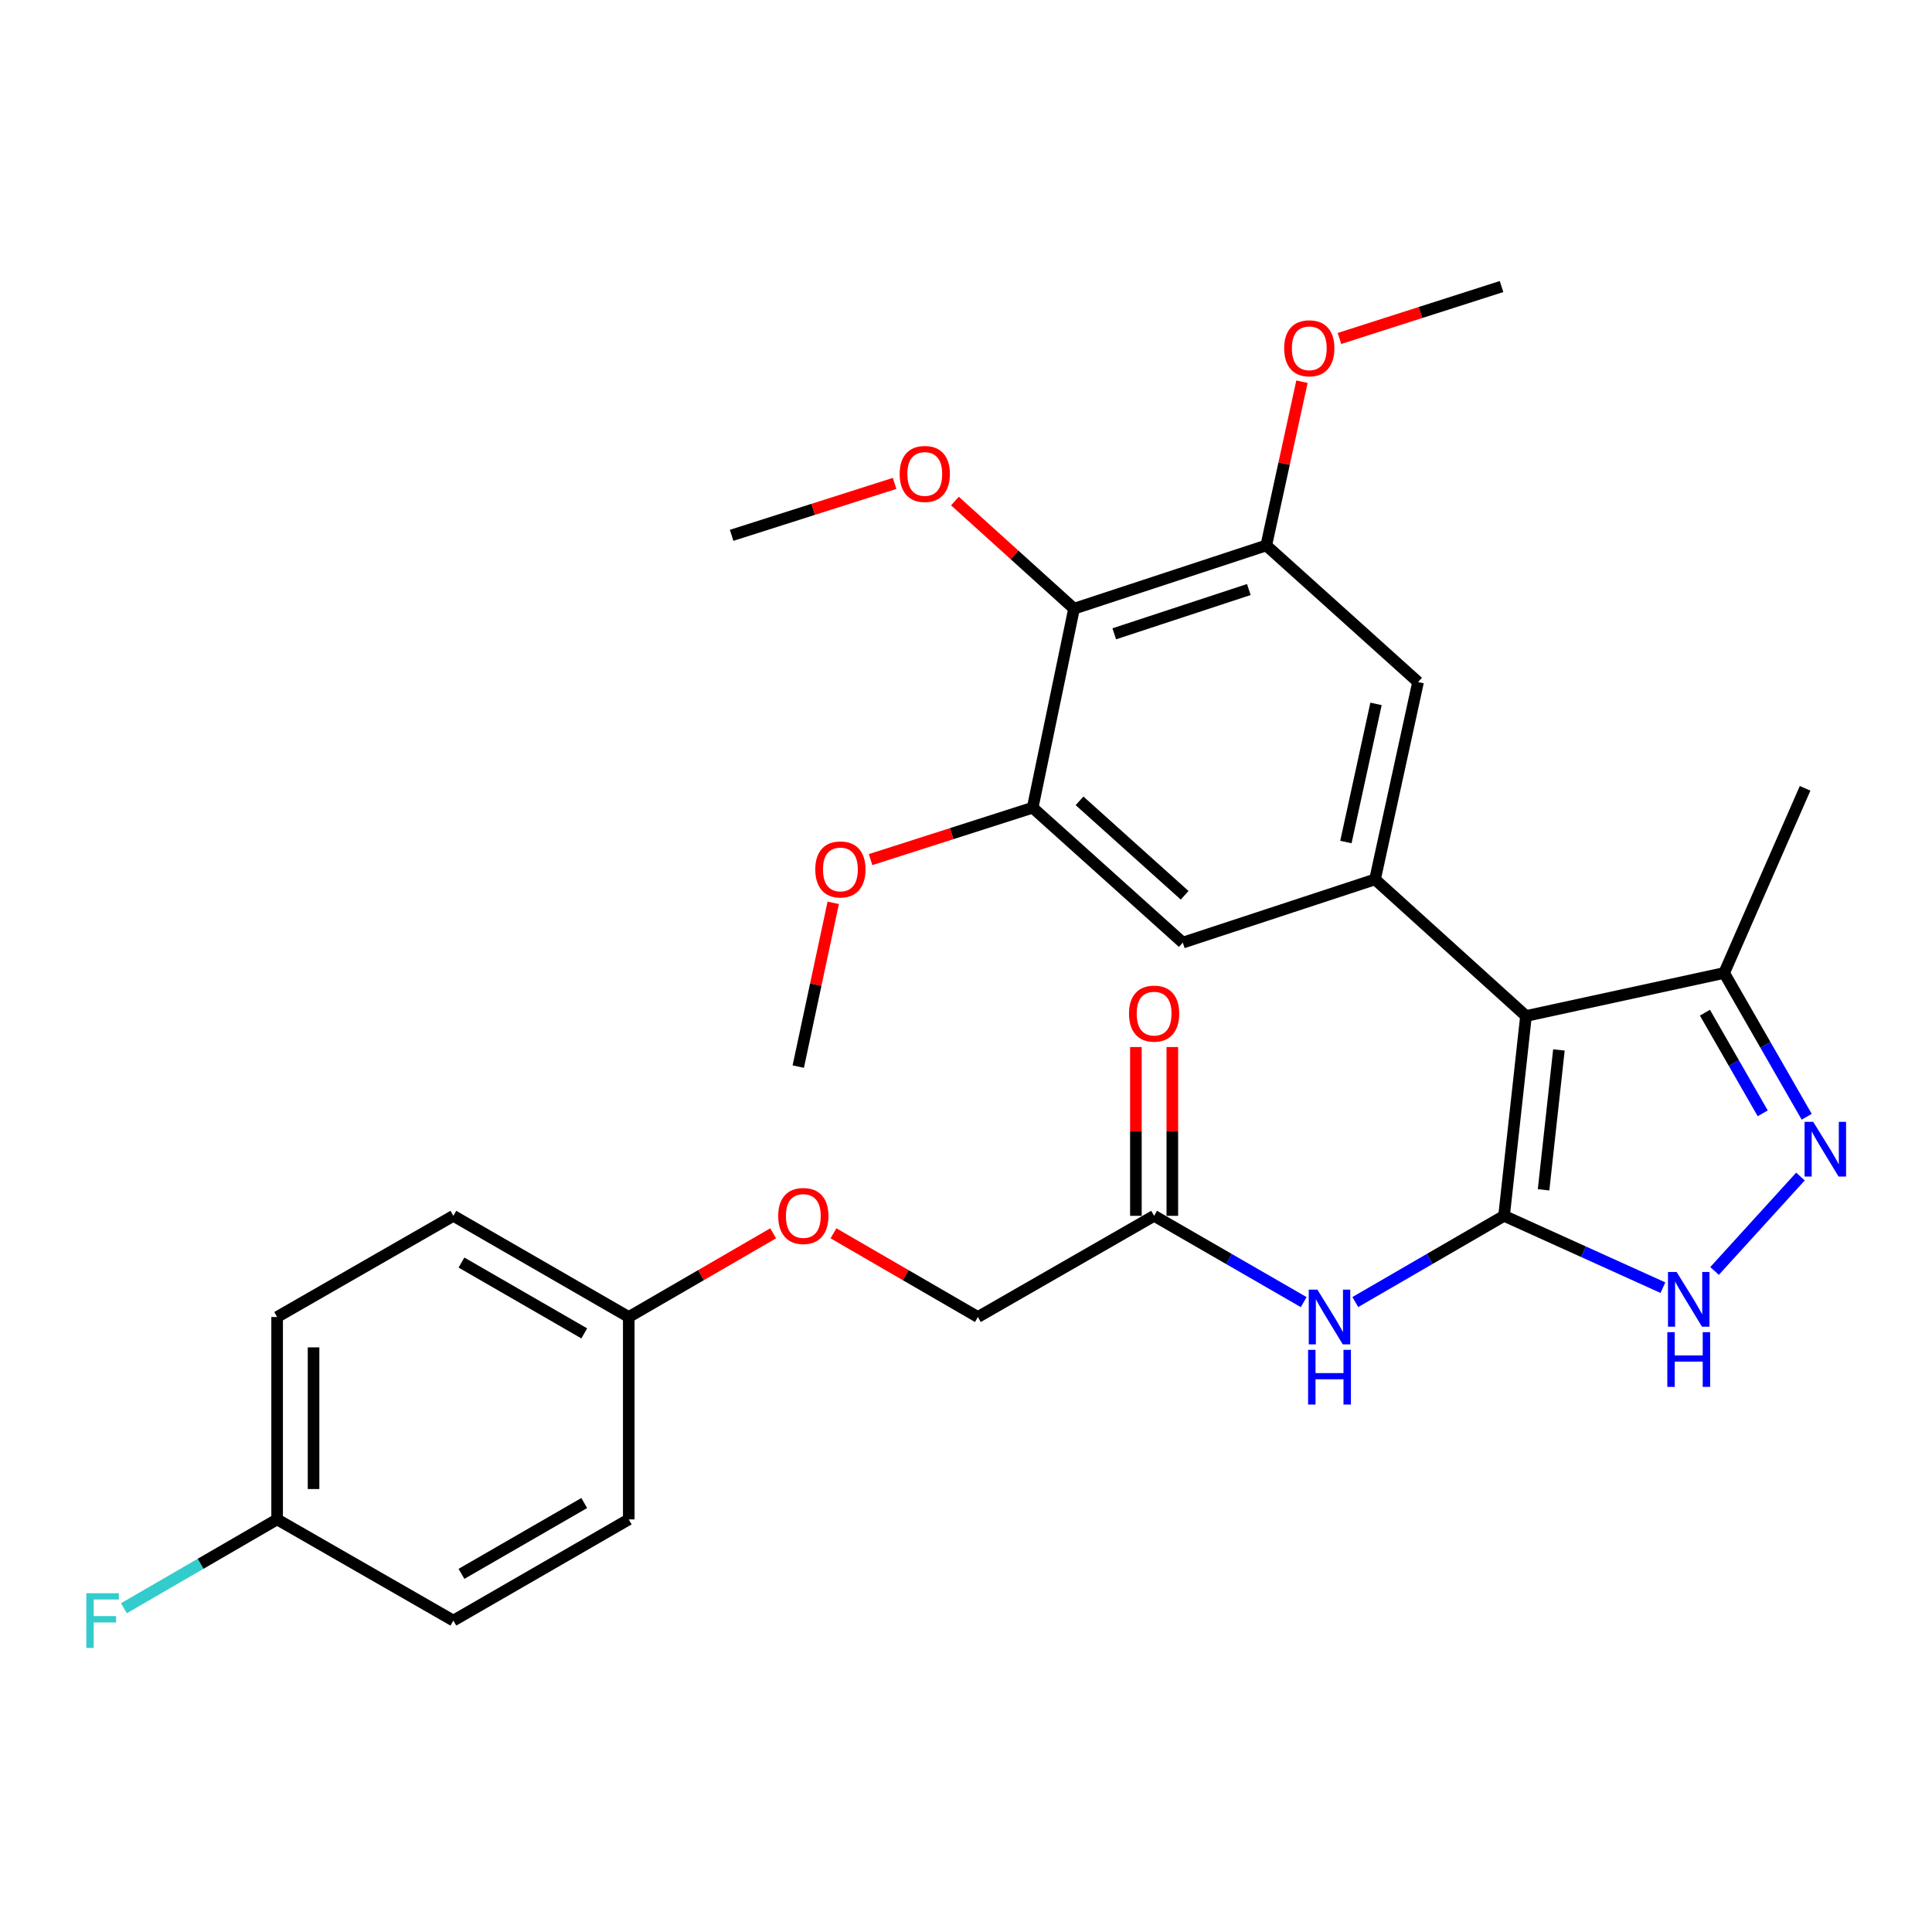 <?xml version='1.0' encoding='iso-8859-1'?>
<svg version='1.1' baseProfile='full'
              xmlns='http://www.w3.org/2000/svg'
                      xmlns:rdkit='http://www.rdkit.org/xml'
                      xmlns:xlink='http://www.w3.org/1999/xlink'
                  xml:space='preserve'
width='1000px' height='1000px' viewBox='0 0 1000 1000'>
<!-- END OF HEADER -->
<rect style='opacity:1.0;fill:#FFFFFF;stroke:none' width='1000' height='1000' x='0' y='0'> </rect>
<path class='bond-0' d='M 778.503,629.311 L 789.848,525.873' style='fill:none;fill-rule:evenodd;stroke:#000000;stroke-width:6px;stroke-linecap:butt;stroke-linejoin:miter;stroke-opacity:1' />
<path class='bond-0' d='M 798.949,615.852 L 806.891,543.445' style='fill:none;fill-rule:evenodd;stroke:#000000;stroke-width:6px;stroke-linecap:butt;stroke-linejoin:miter;stroke-opacity:1' />
<path class='bond-1' d='M 778.503,629.311 L 819.612,647.902' style='fill:none;fill-rule:evenodd;stroke:#000000;stroke-width:6px;stroke-linecap:butt;stroke-linejoin:miter;stroke-opacity:1' />
<path class='bond-1' d='M 819.612,647.902 L 860.722,666.492' style='fill:none;fill-rule:evenodd;stroke:#0000FF;stroke-width:6px;stroke-linecap:butt;stroke-linejoin:miter;stroke-opacity:1' />
<path class='bond-4' d='M 778.503,629.311 L 740.002,651.627' style='fill:none;fill-rule:evenodd;stroke:#000000;stroke-width:6px;stroke-linecap:butt;stroke-linejoin:miter;stroke-opacity:1' />
<path class='bond-4' d='M 740.002,651.627 L 701.5,673.942' style='fill:none;fill-rule:evenodd;stroke:#0000FF;stroke-width:6px;stroke-linecap:butt;stroke-linejoin:miter;stroke-opacity:1' />
<path class='bond-2' d='M 789.848,525.873 L 711.72,455.172' style='fill:none;fill-rule:evenodd;stroke:#000000;stroke-width:6px;stroke-linecap:butt;stroke-linejoin:miter;stroke-opacity:1' />
<path class='bond-5' d='M 789.848,525.873 L 892.417,503.612' style='fill:none;fill-rule:evenodd;stroke:#000000;stroke-width:6px;stroke-linecap:butt;stroke-linejoin:miter;stroke-opacity:1' />
<path class='bond-3' d='M 887.451,657.843 L 931.915,608.971' style='fill:none;fill-rule:evenodd;stroke:#0000FF;stroke-width:6px;stroke-linecap:butt;stroke-linejoin:miter;stroke-opacity:1' />
<path class='bond-9' d='M 711.72,455.172 L 612.221,487.899' style='fill:none;fill-rule:evenodd;stroke:#000000;stroke-width:6px;stroke-linecap:butt;stroke-linejoin:miter;stroke-opacity:1' />
<path class='bond-10' d='M 711.72,455.172 L 733.991,353.033' style='fill:none;fill-rule:evenodd;stroke:#000000;stroke-width:6px;stroke-linecap:butt;stroke-linejoin:miter;stroke-opacity:1' />
<path class='bond-10' d='M 696.637,435.834 L 712.227,364.337' style='fill:none;fill-rule:evenodd;stroke:#000000;stroke-width:6px;stroke-linecap:butt;stroke-linejoin:miter;stroke-opacity:1' />
<path class='bond-29' d='M 935.146,578.036 L 913.781,540.824' style='fill:none;fill-rule:evenodd;stroke:#0000FF;stroke-width:6px;stroke-linecap:butt;stroke-linejoin:miter;stroke-opacity:1' />
<path class='bond-29' d='M 913.781,540.824 L 892.417,503.612' style='fill:none;fill-rule:evenodd;stroke:#000000;stroke-width:6px;stroke-linecap:butt;stroke-linejoin:miter;stroke-opacity:1' />
<path class='bond-29' d='M 912.384,576.261 L 897.429,550.213' style='fill:none;fill-rule:evenodd;stroke:#0000FF;stroke-width:6px;stroke-linecap:butt;stroke-linejoin:miter;stroke-opacity:1' />
<path class='bond-29' d='M 897.429,550.213 L 882.473,524.165' style='fill:none;fill-rule:evenodd;stroke:#000000;stroke-width:6px;stroke-linecap:butt;stroke-linejoin:miter;stroke-opacity:1' />
<path class='bond-11' d='M 674.789,673.973 L 636.078,651.642' style='fill:none;fill-rule:evenodd;stroke:#0000FF;stroke-width:6px;stroke-linecap:butt;stroke-linejoin:miter;stroke-opacity:1' />
<path class='bond-11' d='M 636.078,651.642 L 597.366,629.311' style='fill:none;fill-rule:evenodd;stroke:#000000;stroke-width:6px;stroke-linecap:butt;stroke-linejoin:miter;stroke-opacity:1' />
<path class='bond-25' d='M 892.417,503.612 L 934.32,408.031' style='fill:none;fill-rule:evenodd;stroke:#000000;stroke-width:6px;stroke-linecap:butt;stroke-linejoin:miter;stroke-opacity:1' />
<path class='bond-6' d='M 555.913,315.058 L 655.423,282.321' style='fill:none;fill-rule:evenodd;stroke:#000000;stroke-width:6px;stroke-linecap:butt;stroke-linejoin:miter;stroke-opacity:1' />
<path class='bond-6' d='M 576.732,328.06 L 646.389,305.144' style='fill:none;fill-rule:evenodd;stroke:#000000;stroke-width:6px;stroke-linecap:butt;stroke-linejoin:miter;stroke-opacity:1' />
<path class='bond-15' d='M 555.913,315.058 L 525.091,287.199' style='fill:none;fill-rule:evenodd;stroke:#000000;stroke-width:6px;stroke-linecap:butt;stroke-linejoin:miter;stroke-opacity:1' />
<path class='bond-15' d='M 525.091,287.199 L 494.268,259.34' style='fill:none;fill-rule:evenodd;stroke:#FF0000;stroke-width:6px;stroke-linecap:butt;stroke-linejoin:miter;stroke-opacity:1' />
<path class='bond-30' d='M 555.913,315.058 L 534.511,418.067' style='fill:none;fill-rule:evenodd;stroke:#000000;stroke-width:6px;stroke-linecap:butt;stroke-linejoin:miter;stroke-opacity:1' />
<path class='bond-7' d='M 534.511,418.067 L 612.221,487.899' style='fill:none;fill-rule:evenodd;stroke:#000000;stroke-width:6px;stroke-linecap:butt;stroke-linejoin:miter;stroke-opacity:1' />
<path class='bond-7' d='M 558.771,414.516 L 613.168,463.398' style='fill:none;fill-rule:evenodd;stroke:#000000;stroke-width:6px;stroke-linecap:butt;stroke-linejoin:miter;stroke-opacity:1' />
<path class='bond-18' d='M 534.511,418.067 L 492.557,431.501' style='fill:none;fill-rule:evenodd;stroke:#000000;stroke-width:6px;stroke-linecap:butt;stroke-linejoin:miter;stroke-opacity:1' />
<path class='bond-18' d='M 492.557,431.501 L 450.604,444.935' style='fill:none;fill-rule:evenodd;stroke:#FF0000;stroke-width:6px;stroke-linecap:butt;stroke-linejoin:miter;stroke-opacity:1' />
<path class='bond-8' d='M 655.423,282.321 L 733.991,353.033' style='fill:none;fill-rule:evenodd;stroke:#000000;stroke-width:6px;stroke-linecap:butt;stroke-linejoin:miter;stroke-opacity:1' />
<path class='bond-17' d='M 655.423,282.321 L 664.66,239.944' style='fill:none;fill-rule:evenodd;stroke:#000000;stroke-width:6px;stroke-linecap:butt;stroke-linejoin:miter;stroke-opacity:1' />
<path class='bond-17' d='M 664.66,239.944 L 673.897,197.566' style='fill:none;fill-rule:evenodd;stroke:#FF0000;stroke-width:6px;stroke-linecap:butt;stroke-linejoin:miter;stroke-opacity:1' />
<path class='bond-12' d='M 606.794,629.311 L 606.794,585.627' style='fill:none;fill-rule:evenodd;stroke:#000000;stroke-width:6px;stroke-linecap:butt;stroke-linejoin:miter;stroke-opacity:1' />
<path class='bond-12' d='M 606.794,585.627 L 606.794,541.943' style='fill:none;fill-rule:evenodd;stroke:#FF0000;stroke-width:6px;stroke-linecap:butt;stroke-linejoin:miter;stroke-opacity:1' />
<path class='bond-12' d='M 587.938,629.311 L 587.938,585.627' style='fill:none;fill-rule:evenodd;stroke:#000000;stroke-width:6px;stroke-linecap:butt;stroke-linejoin:miter;stroke-opacity:1' />
<path class='bond-12' d='M 587.938,585.627 L 587.938,541.943' style='fill:none;fill-rule:evenodd;stroke:#FF0000;stroke-width:6px;stroke-linecap:butt;stroke-linejoin:miter;stroke-opacity:1' />
<path class='bond-14' d='M 597.366,629.311 L 506.153,681.68' style='fill:none;fill-rule:evenodd;stroke:#000000;stroke-width:6px;stroke-linecap:butt;stroke-linejoin:miter;stroke-opacity:1' />
<path class='bond-13' d='M 431.41,638.359 L 468.782,660.02' style='fill:none;fill-rule:evenodd;stroke:#FF0000;stroke-width:6px;stroke-linecap:butt;stroke-linejoin:miter;stroke-opacity:1' />
<path class='bond-13' d='M 468.782,660.02 L 506.153,681.68' style='fill:none;fill-rule:evenodd;stroke:#000000;stroke-width:6px;stroke-linecap:butt;stroke-linejoin:miter;stroke-opacity:1' />
<path class='bond-16' d='M 400.189,638.359 L 362.817,660.02' style='fill:none;fill-rule:evenodd;stroke:#FF0000;stroke-width:6px;stroke-linecap:butt;stroke-linejoin:miter;stroke-opacity:1' />
<path class='bond-16' d='M 362.817,660.02 L 325.446,681.68' style='fill:none;fill-rule:evenodd;stroke:#000000;stroke-width:6px;stroke-linecap:butt;stroke-linejoin:miter;stroke-opacity:1' />
<path class='bond-26' d='M 463.042,250.214 L 420.868,263.649' style='fill:none;fill-rule:evenodd;stroke:#FF0000;stroke-width:6px;stroke-linecap:butt;stroke-linejoin:miter;stroke-opacity:1' />
<path class='bond-26' d='M 420.868,263.649 L 378.694,277.084' style='fill:none;fill-rule:evenodd;stroke:#000000;stroke-width:6px;stroke-linecap:butt;stroke-linejoin:miter;stroke-opacity:1' />
<path class='bond-21' d='M 325.446,681.68 L 325.446,786.438' style='fill:none;fill-rule:evenodd;stroke:#000000;stroke-width:6px;stroke-linecap:butt;stroke-linejoin:miter;stroke-opacity:1' />
<path class='bond-22' d='M 325.446,681.68 L 234.662,629.311' style='fill:none;fill-rule:evenodd;stroke:#000000;stroke-width:6px;stroke-linecap:butt;stroke-linejoin:miter;stroke-opacity:1' />
<path class='bond-22' d='M 302.406,690.158 L 238.858,653.5' style='fill:none;fill-rule:evenodd;stroke:#000000;stroke-width:6px;stroke-linecap:butt;stroke-linejoin:miter;stroke-opacity:1' />
<path class='bond-28' d='M 693.296,175.192 L 735.245,161.753' style='fill:none;fill-rule:evenodd;stroke:#FF0000;stroke-width:6px;stroke-linecap:butt;stroke-linejoin:miter;stroke-opacity:1' />
<path class='bond-28' d='M 735.245,161.753 L 777.194,148.315' style='fill:none;fill-rule:evenodd;stroke:#000000;stroke-width:6px;stroke-linecap:butt;stroke-linejoin:miter;stroke-opacity:1' />
<path class='bond-27' d='M 431.282,467.305 L 422.231,509.689' style='fill:none;fill-rule:evenodd;stroke:#FF0000;stroke-width:6px;stroke-linecap:butt;stroke-linejoin:miter;stroke-opacity:1' />
<path class='bond-27' d='M 422.231,509.689 L 413.18,552.073' style='fill:none;fill-rule:evenodd;stroke:#000000;stroke-width:6px;stroke-linecap:butt;stroke-linejoin:miter;stroke-opacity:1' />
<path class='bond-19' d='M 143.439,786.438 L 143.439,681.68' style='fill:none;fill-rule:evenodd;stroke:#000000;stroke-width:6px;stroke-linecap:butt;stroke-linejoin:miter;stroke-opacity:1' />
<path class='bond-19' d='M 162.296,770.724 L 162.296,697.394' style='fill:none;fill-rule:evenodd;stroke:#000000;stroke-width:6px;stroke-linecap:butt;stroke-linejoin:miter;stroke-opacity:1' />
<path class='bond-20' d='M 143.439,786.438 L 103.788,809.429' style='fill:none;fill-rule:evenodd;stroke:#000000;stroke-width:6px;stroke-linecap:butt;stroke-linejoin:miter;stroke-opacity:1' />
<path class='bond-20' d='M 103.788,809.429 L 64.137,832.421' style='fill:none;fill-rule:evenodd;stroke:#33CCCC;stroke-width:6px;stroke-linecap:butt;stroke-linejoin:miter;stroke-opacity:1' />
<path class='bond-31' d='M 143.439,786.438 L 234.662,838.817' style='fill:none;fill-rule:evenodd;stroke:#000000;stroke-width:6px;stroke-linecap:butt;stroke-linejoin:miter;stroke-opacity:1' />
<path class='bond-23' d='M 325.446,786.438 L 234.662,838.817' style='fill:none;fill-rule:evenodd;stroke:#000000;stroke-width:6px;stroke-linecap:butt;stroke-linejoin:miter;stroke-opacity:1' />
<path class='bond-23' d='M 302.405,777.962 L 238.856,814.627' style='fill:none;fill-rule:evenodd;stroke:#000000;stroke-width:6px;stroke-linecap:butt;stroke-linejoin:miter;stroke-opacity:1' />
<path class='bond-24' d='M 234.662,629.311 L 143.439,681.68' style='fill:none;fill-rule:evenodd;stroke:#000000;stroke-width:6px;stroke-linecap:butt;stroke-linejoin:miter;stroke-opacity:1' />
<path  class='atom-2' d='M 867.824 658.374
L 877.104 673.374
Q 878.024 674.854, 879.504 677.534
Q 880.984 680.214, 881.064 680.374
L 881.064 658.374
L 884.824 658.374
L 884.824 686.694
L 880.944 686.694
L 870.984 670.294
Q 869.824 668.374, 868.584 666.174
Q 867.384 663.974, 867.024 663.294
L 867.024 686.694
L 863.344 686.694
L 863.344 658.374
L 867.824 658.374
' fill='#0000FF'/>
<path  class='atom-2' d='M 863.004 689.526
L 866.844 689.526
L 866.844 701.566
L 881.324 701.566
L 881.324 689.526
L 885.164 689.526
L 885.164 717.846
L 881.324 717.846
L 881.324 704.766
L 866.844 704.766
L 866.844 717.846
L 863.004 717.846
L 863.004 689.526
' fill='#0000FF'/>
<path  class='atom-4' d='M 938.525 580.665
L 947.805 595.665
Q 948.725 597.145, 950.205 599.825
Q 951.685 602.505, 951.765 602.665
L 951.765 580.665
L 955.525 580.665
L 955.525 608.985
L 951.645 608.985
L 941.685 592.585
Q 940.525 590.665, 939.285 588.465
Q 938.085 586.265, 937.725 585.585
L 937.725 608.985
L 934.045 608.985
L 934.045 580.665
L 938.525 580.665
' fill='#0000FF'/>
<path  class='atom-5' d='M 681.889 667.52
L 691.169 682.52
Q 692.089 684, 693.569 686.68
Q 695.049 689.36, 695.129 689.52
L 695.129 667.52
L 698.889 667.52
L 698.889 695.84
L 695.009 695.84
L 685.049 679.44
Q 683.889 677.52, 682.649 675.32
Q 681.449 673.12, 681.089 672.44
L 681.089 695.84
L 677.409 695.84
L 677.409 667.52
L 681.889 667.52
' fill='#0000FF'/>
<path  class='atom-5' d='M 677.069 698.672
L 680.909 698.672
L 680.909 710.712
L 695.389 710.712
L 695.389 698.672
L 699.229 698.672
L 699.229 726.992
L 695.389 726.992
L 695.389 713.912
L 680.909 713.912
L 680.909 726.992
L 677.069 726.992
L 677.069 698.672
' fill='#0000FF'/>
<path  class='atom-13' d='M 584.366 524.644
Q 584.366 517.844, 587.726 514.044
Q 591.086 510.244, 597.366 510.244
Q 603.646 510.244, 607.006 514.044
Q 610.366 517.844, 610.366 524.644
Q 610.366 531.524, 606.966 535.444
Q 603.566 539.324, 597.366 539.324
Q 591.126 539.324, 587.726 535.444
Q 584.366 531.564, 584.366 524.644
M 597.366 536.124
Q 601.686 536.124, 604.006 533.244
Q 606.366 530.324, 606.366 524.644
Q 606.366 519.084, 604.006 516.284
Q 601.686 513.444, 597.366 513.444
Q 593.046 513.444, 590.686 516.244
Q 588.366 519.044, 588.366 524.644
Q 588.366 530.364, 590.686 533.244
Q 593.046 536.124, 597.366 536.124
' fill='#FF0000'/>
<path  class='atom-14' d='M 402.799 629.391
Q 402.799 622.591, 406.159 618.791
Q 409.519 614.991, 415.799 614.991
Q 422.079 614.991, 425.439 618.791
Q 428.799 622.591, 428.799 629.391
Q 428.799 636.271, 425.399 640.191
Q 421.999 644.071, 415.799 644.071
Q 409.559 644.071, 406.159 640.191
Q 402.799 636.311, 402.799 629.391
M 415.799 640.871
Q 420.119 640.871, 422.439 637.991
Q 424.799 635.071, 424.799 629.391
Q 424.799 623.831, 422.439 621.031
Q 420.119 618.191, 415.799 618.191
Q 411.479 618.191, 409.119 620.991
Q 406.799 623.791, 406.799 629.391
Q 406.799 635.111, 409.119 637.991
Q 411.479 640.871, 415.799 640.871
' fill='#FF0000'/>
<path  class='atom-16' d='M 465.665 245.317
Q 465.665 238.517, 469.025 234.717
Q 472.385 230.917, 478.665 230.917
Q 484.945 230.917, 488.305 234.717
Q 491.665 238.517, 491.665 245.317
Q 491.665 252.197, 488.265 256.117
Q 484.865 259.997, 478.665 259.997
Q 472.425 259.997, 469.025 256.117
Q 465.665 252.237, 465.665 245.317
M 478.665 256.797
Q 482.985 256.797, 485.305 253.917
Q 487.665 250.997, 487.665 245.317
Q 487.665 239.757, 485.305 236.957
Q 482.985 234.117, 478.665 234.117
Q 474.345 234.117, 471.985 236.917
Q 469.665 239.717, 469.665 245.317
Q 469.665 251.037, 471.985 253.917
Q 474.345 256.797, 478.665 256.797
' fill='#FF0000'/>
<path  class='atom-18' d='M 664.684 180.273
Q 664.684 173.473, 668.044 169.673
Q 671.404 165.873, 677.684 165.873
Q 683.964 165.873, 687.324 169.673
Q 690.684 173.473, 690.684 180.273
Q 690.684 187.153, 687.284 191.073
Q 683.884 194.953, 677.684 194.953
Q 671.444 194.953, 668.044 191.073
Q 664.684 187.193, 664.684 180.273
M 677.684 191.753
Q 682.004 191.753, 684.324 188.873
Q 686.684 185.953, 686.684 180.273
Q 686.684 174.713, 684.324 171.913
Q 682.004 169.073, 677.684 169.073
Q 673.364 169.073, 671.004 171.873
Q 668.684 174.673, 668.684 180.273
Q 668.684 185.993, 671.004 188.873
Q 673.364 191.753, 677.684 191.753
' fill='#FF0000'/>
<path  class='atom-19' d='M 421.991 450.014
Q 421.991 443.214, 425.351 439.414
Q 428.711 435.614, 434.991 435.614
Q 441.271 435.614, 444.631 439.414
Q 447.991 443.214, 447.991 450.014
Q 447.991 456.894, 444.591 460.814
Q 441.191 464.694, 434.991 464.694
Q 428.751 464.694, 425.351 460.814
Q 421.991 456.934, 421.991 450.014
M 434.991 461.494
Q 439.311 461.494, 441.631 458.614
Q 443.991 455.694, 443.991 450.014
Q 443.991 444.454, 441.631 441.654
Q 439.311 438.814, 434.991 438.814
Q 430.671 438.814, 428.311 441.614
Q 425.991 444.414, 425.991 450.014
Q 425.991 455.734, 428.311 458.614
Q 430.671 461.494, 434.991 461.494
' fill='#FF0000'/>
<path  class='atom-21' d='M 44.686 824.657
L 61.526 824.657
L 61.526 827.897
L 48.486 827.897
L 48.486 836.497
L 60.086 836.497
L 60.086 839.777
L 48.486 839.777
L 48.486 852.977
L 44.686 852.977
L 44.686 824.657
' fill='#33CCCC'/>
</svg>
